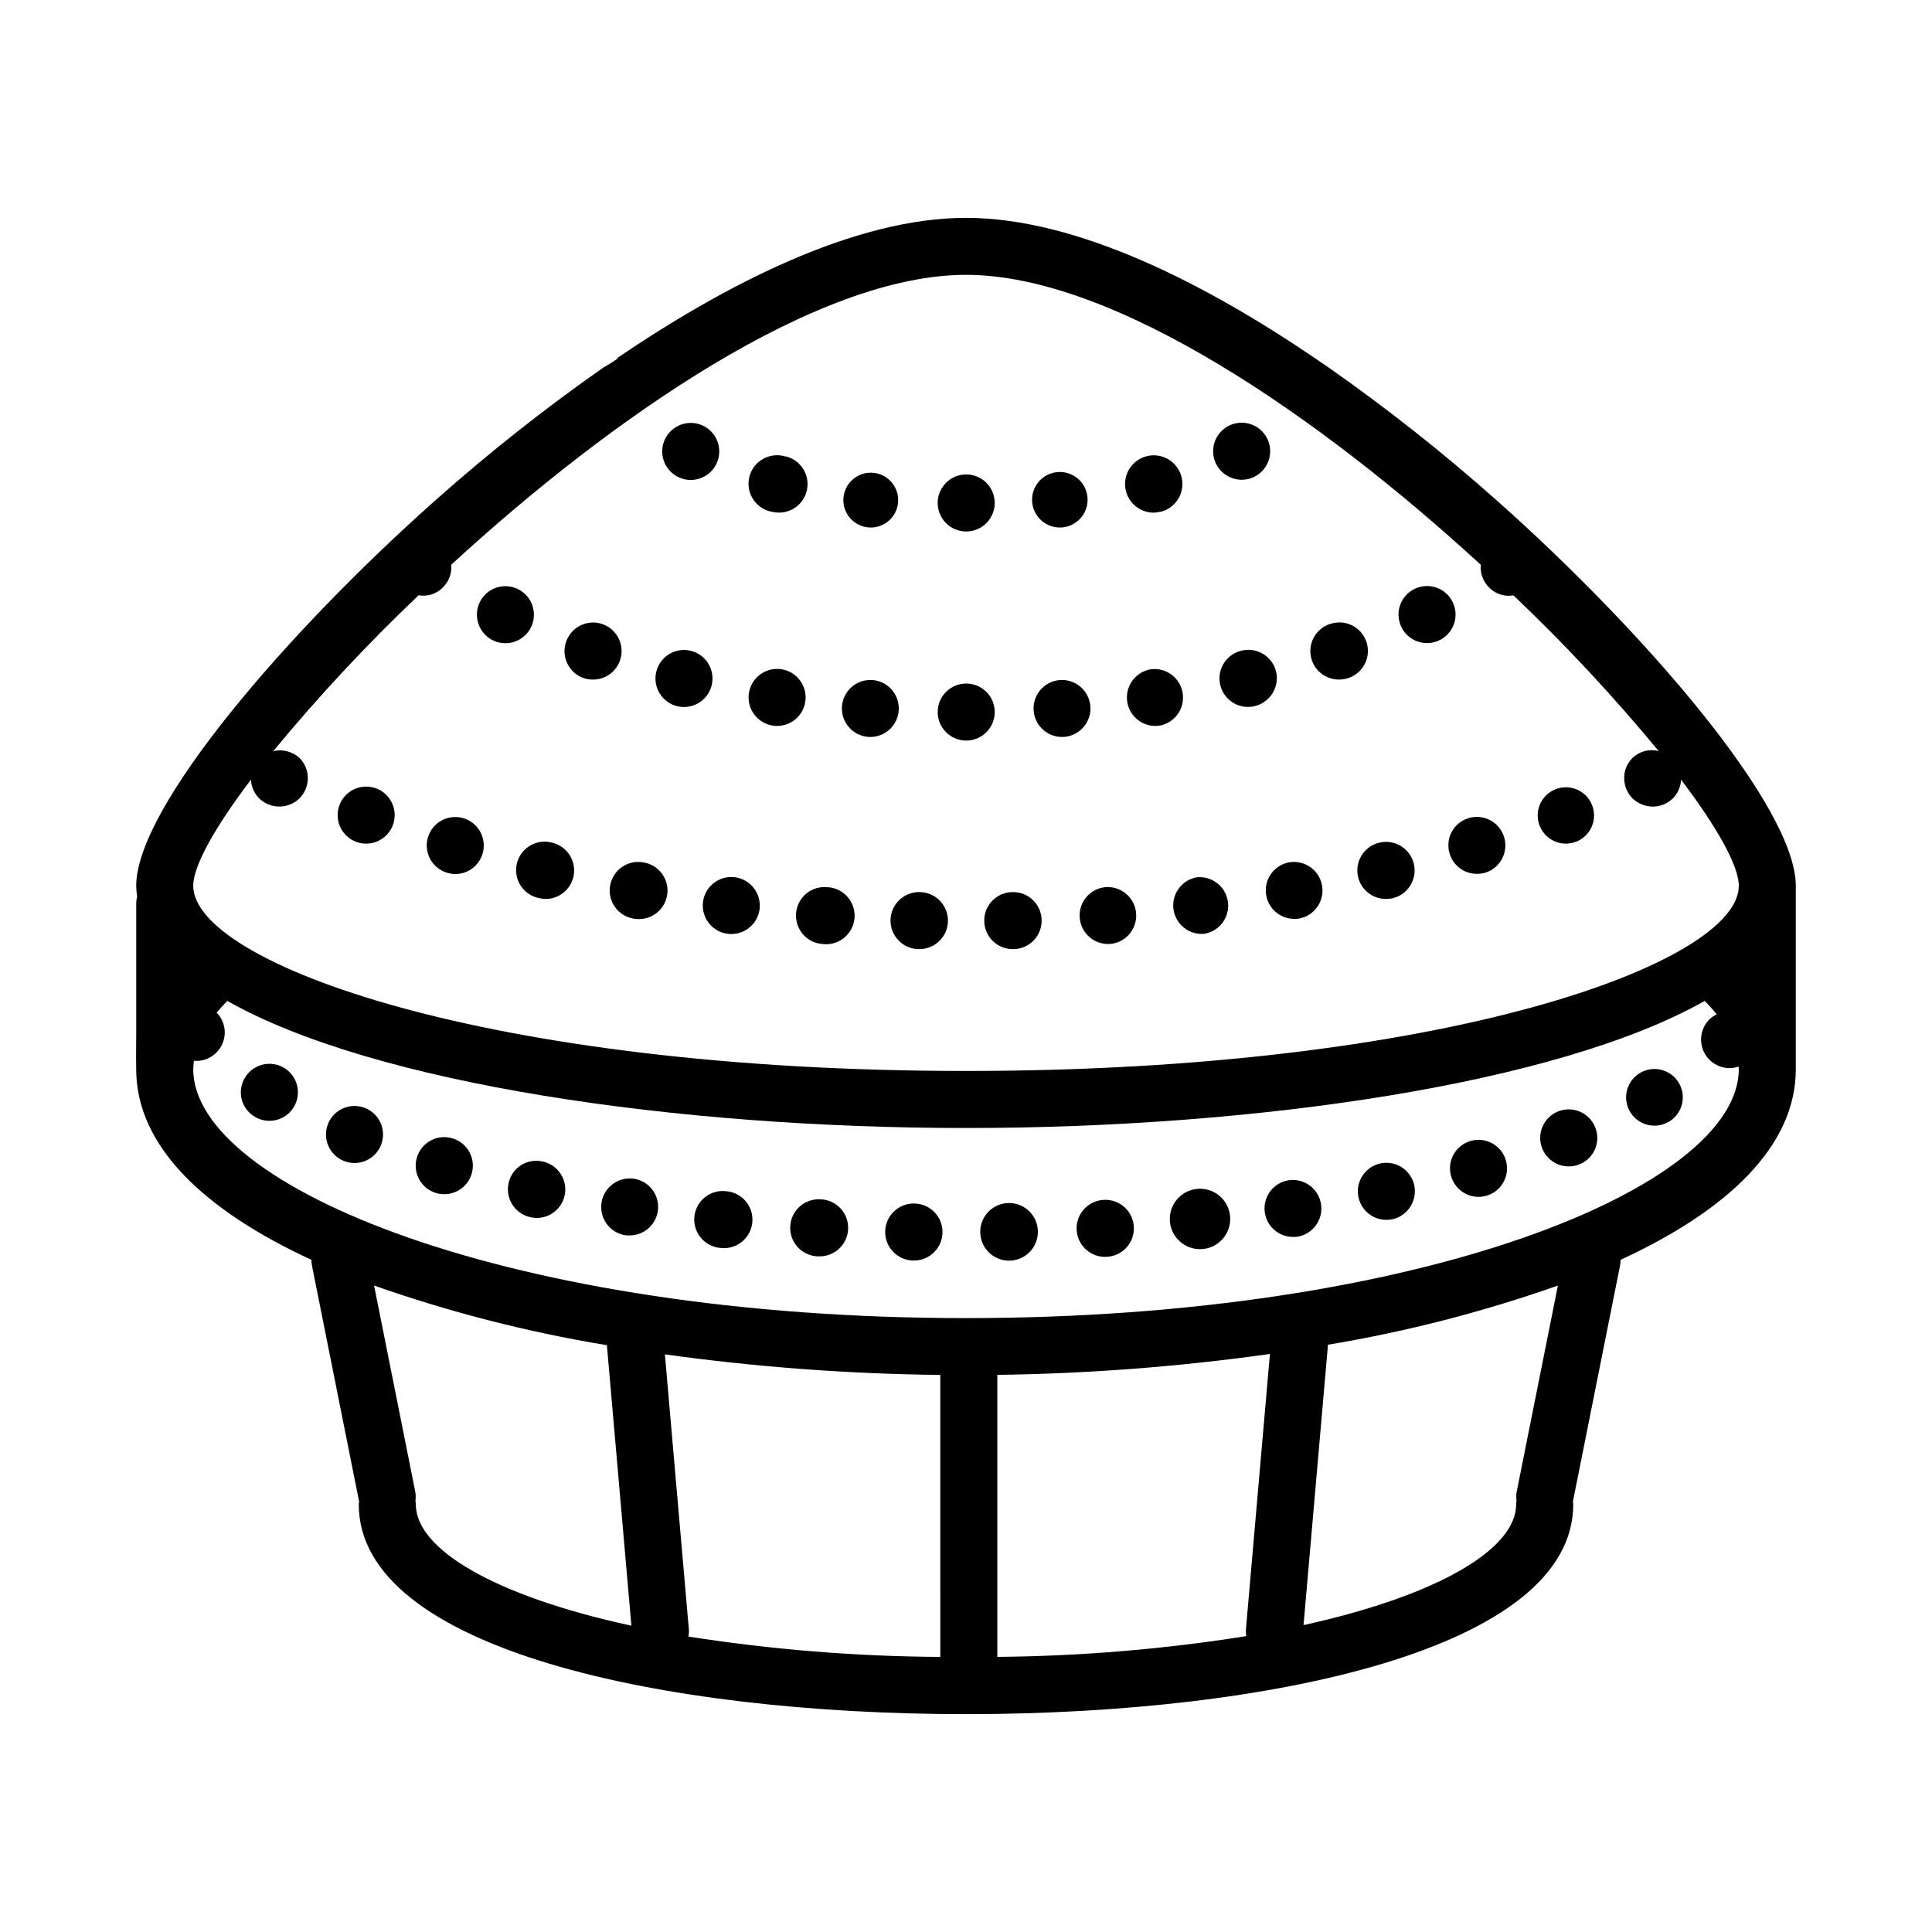 <?xml version="1.0" encoding="UTF-8"?>
<!-- Uploaded to: ICON Repo, www.iconrepo.com, Generator: ICON Repo Mixer Tools -->
<svg fill="#000000" width="800px" height="800px" version="1.1" viewBox="144 144 512 512" xmlns="http://www.w3.org/2000/svg">
 <g>
  <path d="m180.34 381.59c-0.152 0.59-0.234 1.199-0.238 1.809v43.961c0.301-10.105 4.441-19.719 11.586-26.879-5.988-4.676-10.031-11.406-11.348-18.891z"/>
  <path d="m363.22 379.11c-2.016-0.195-4.023 0.43-5.578 1.73-1.551 1.301-2.516 3.168-2.68 5.188-0.16 2.019 0.496 4.019 1.82 5.551s3.207 2.465 5.231 2.594c0.203 0 0.402 0.051 0.605 0.051 4.172 0.168 7.691-3.082 7.859-7.254 0.164-4.172-3.082-7.691-7.258-7.859z"/>
  <path d="m387.76 380.41c-4.176-0.109-7.648 3.184-7.762 7.356-0.109 4.176 3.184 7.648 7.356 7.762h0.203c4.172 0.055 7.602-3.285 7.656-7.457 0.059-4.176-3.281-7.602-7.453-7.66z"/>
  <path d="m338.79 376.48c-3.027-0.398-5.996 1.062-7.527 3.707-1.531 2.641-1.32 5.945 0.531 8.371 1.855 2.43 4.984 3.5 7.938 2.723 2.953-0.781 5.144-3.258 5.559-6.285 0.547-4.144-2.359-7.949-6.5-8.516z"/>
  <path d="m314.55 372.55c-4.102-0.777-8.062 1.918-8.84 6.023-0.781 4.102 1.914 8.062 6.019 8.84 0.465 0.102 0.938 0.152 1.41 0.152 3.977 0.102 7.348-2.891 7.723-6.848 0.371-3.957-2.387-7.527-6.312-8.168z"/>
  <path d="m436.83 379.11c-3.941 0.441-6.871 3.852-6.715 7.812 0.16 3.965 3.356 7.129 7.316 7.25h0.605c2.023-0.129 3.906-1.062 5.231-2.594 1.328-1.531 1.98-3.531 1.82-5.551-0.164-2.019-1.129-3.887-2.68-5.188-1.555-1.301-3.562-1.926-5.578-1.73z"/>
  <path d="m412.29 380.41c-4.176 0.059-7.512 3.484-7.457 7.66 0.055 4.172 3.484 7.512 7.656 7.457h0.203c4.172-0.113 7.465-3.586 7.356-7.762-0.113-4.172-3.586-7.465-7.758-7.356z"/>
  <path d="m461.26 376.48c-3.848 0.629-6.59 4.078-6.328 7.965 0.262 3.891 3.438 6.945 7.336 7.051 0.336 0.008 0.672-0.012 1.008-0.051 3.973-0.723 6.676-4.441 6.137-8.445-0.539-4-4.129-6.871-8.152-6.519z"/>
  <path d="m485.5 372.55c-3.789 0.77-6.387 4.269-6.023 8.117 0.363 3.848 3.57 6.801 7.434 6.848 0.473 0.016 0.945-0.016 1.41-0.102 4.106-0.777 6.801-4.738 6.019-8.84-0.777-4.106-4.738-6.801-8.84-6.023z"/>
  <path d="m559.05 367.57c0.895-0.02 1.781-0.191 2.621-0.5 3.602-1.398 5.547-5.312 4.477-9.027-1.066-3.711-4.789-6-8.586-5.269-3.793 0.73-6.402 4.234-6.019 8.078 0.387 3.848 3.644 6.762 7.508 6.719z"/>
  <path d="m238.32 367.07c0.852 0.332 1.758 0.5 2.672 0.5 3.91 0.023 7.191-2.938 7.566-6.828 0.375-3.894-2.281-7.43-6.121-8.152-3.844-0.727-7.602 1.598-8.672 5.359-1.066 3.762 0.906 7.715 4.555 9.121z"/>
  <path d="m257.42 365.86c-1.211 3.992 1.043 8.211 5.035 9.422 0.719 0.219 1.465 0.336 2.219 0.352 2.852-0.012 5.449-1.625 6.727-4.172 1.277-2.551 1.008-5.602-0.688-7.891-1.699-2.285-4.543-3.426-7.352-2.941-2.809 0.484-5.106 2.504-5.941 5.231z"/>
  <path d="m509.53 367.32c-3.738 0.883-6.223 4.43-5.773 8.242 0.453 3.816 3.695 6.688 7.535 6.672 0.613 0.008 1.223-0.062 1.816-0.203 4.062-0.988 6.555-5.082 5.566-9.145s-5.082-6.555-9.145-5.566z"/>
  <path d="m528.17 370.24c0.961 3.172 3.887 5.34 7.203 5.34 0.75 0.004 1.496-0.098 2.219-0.301 3.992-1.227 6.234-5.453 5.012-9.445-1.223-3.996-5.453-6.238-9.445-5.016-1.918 0.582-3.523 1.902-4.461 3.672-0.934 1.77-1.125 3.84-0.527 5.75z"/>
  <path d="m290.52 367.37c-1.988-0.605-4.133-0.363-5.938 0.664-1.805 1.031-3.106 2.758-3.602 4.773-0.492 2.019-0.129 4.152 0.996 5.894 1.129 1.746 2.926 2.949 4.969 3.328 0.594 0.141 1.203 0.211 1.812 0.203 3.766-0.082 6.894-2.926 7.34-6.668 0.441-3.738-1.934-7.234-5.578-8.195z"/>
  <path d="m323.42 331.14c2.965 0.742 6.086-0.375 7.91-2.828 1.82-2.453 1.984-5.766 0.414-8.387-1.57-2.621-4.566-4.039-7.59-3.594-3.023 0.449-5.481 2.672-6.223 5.637-0.488 1.945-0.184 4.004 0.844 5.723 1.031 1.719 2.703 2.961 4.644 3.449z"/>
  <path d="m374.3 339.3h0.605c3.957-0.145 7.133-3.316 7.277-7.273s-2.789-7.356-6.723-7.789c-2.031-0.215-4.062 0.402-5.629 1.707-1.566 1.309-2.539 3.191-2.699 5.227-0.156 2.035 0.52 4.047 1.867 5.578 1.352 1.531 3.262 2.449 5.301 2.551z"/>
  <path d="m407.61 332.7c0 4.176-3.383 7.559-7.555 7.559-4.176 0-7.559-3.383-7.559-7.559 0-4.172 3.383-7.555 7.559-7.555 4.172 0 7.555 3.383 7.555 7.555"/>
  <path d="m424.64 324.24c-3.938 0.434-6.871 3.832-6.727 7.789 0.145 3.957 3.32 7.129 7.277 7.273h0.605c2.039-0.102 3.949-1.02 5.301-2.551 1.348-1.531 2.023-3.543 1.867-5.578-0.16-2.035-1.133-3.918-2.699-5.227-1.566-1.305-3.598-1.922-5.625-1.707z"/>
  <path d="m298.63 323.69c0.809 0.281 1.66 0.418 2.519 0.402 2.824 0.008 5.418-1.562 6.723-4.07 1.305-2.508 1.102-5.531-0.527-7.84-1.629-2.312-4.41-3.519-7.207-3.133-2.801 0.387-5.152 2.301-6.094 4.965-0.676 1.891-0.574 3.977 0.285 5.789 0.859 1.816 2.406 3.215 4.301 3.887z"/>
  <path d="m348.71 336.28c0.398 0.082 0.805 0.117 1.207 0.102 4.059 0.012 7.398-3.18 7.574-7.234 0.172-4.051-2.883-7.516-6.922-7.856-4.043-0.336-7.629 2.578-8.129 6.602-0.5 4.027 2.269 7.727 6.269 8.387z"/>
  <path d="m448.97 321.37c-3.879 0.641-6.617 4.148-6.305 8.066 0.316 3.918 3.582 6.938 7.516 6.949 0.402-0.008 0.809-0.043 1.207-0.102 4.012-0.773 6.684-4.598 6.027-8.629-0.652-4.035-4.394-6.816-8.445-6.285z"/>
  <path d="m473 316.43c-3.762 0.887-6.25 4.465-5.769 8.297 0.48 3.832 3.773 6.688 7.633 6.617 2.316-0.043 4.488-1.133 5.91-2.961 1.418-1.832 1.934-4.207 1.395-6.461-1.027-4.039-5.121-6.492-9.168-5.492z"/>
  <path d="m522.17 314.42c3.367 0.004 6.332-2.223 7.269-5.457 0.938-3.238-0.383-6.703-3.234-8.496-2.848-1.797-6.543-1.488-9.059 0.754-2.512 2.246-3.238 5.879-1.777 8.914 1.25 2.625 3.898 4.289 6.801 4.285z"/>
  <path d="m498.95 324.09c0.859-0.008 1.711-0.16 2.519-0.453 3.938-1.391 6.004-5.711 4.609-9.648-1.391-3.938-5.711-6-9.648-4.609h-0.051 0.004c-3.527 1.199-5.656 4.785-5.016 8.453 0.641 3.672 3.859 6.324 7.582 6.258z"/>
  <path d="m274.65 313.71c2.754 1.328 6.035 0.867 8.316-1.168 2.281-2.035 3.109-5.246 2.102-8.133-1.012-2.887-3.66-4.879-6.715-5.051-3.055-0.168-5.906 1.52-7.231 4.277-1.785 3.754-0.215 8.25 3.527 10.074z"/>
  <path d="m449.68 279.86c0.609-0.012 1.219-0.094 1.812-0.254v0.051c3.91-0.918 6.43-4.727 5.746-8.688-0.684-3.957-4.332-6.703-8.324-6.258-3.996 0.445-6.953 3.922-6.75 7.934 0.203 4.016 3.496 7.176 7.516 7.215z"/>
  <path d="m323.37 270.23c1.125 0.633 2.391 0.965 3.68 0.961 3.805 0 7.016-2.824 7.5-6.598s-1.914-7.316-5.594-8.273c-3.68-0.961-7.5 0.969-8.918 4.496-1.414 3.531 0.012 7.562 3.332 9.414z"/>
  <path d="m473.05 271.14c1.289 0.004 2.555-0.324 3.68-0.957 2.668-1.488 4.18-4.438 3.828-7.477-0.352-3.035-2.5-5.559-5.441-6.394-2.938-0.836-6.094 0.18-7.992 2.578-1.895 2.394-2.164 5.699-0.676 8.371 1.348 2.379 3.867 3.859 6.602 3.879z"/>
  <path d="m374.41 283.79h0.707-0.004c3.941-0.191 7.008-3.492 6.91-7.434-0.094-3.941-3.316-7.09-7.262-7.09-3.945 0-7.168 3.148-7.262 7.09-0.098 3.941 2.969 7.242 6.91 7.434z"/>
  <path d="m407.61 277.29c0 4.176-3.383 7.559-7.555 7.559-4.176 0-7.559-3.383-7.559-7.559 0-4.172 3.383-7.559 7.559-7.559 4.172 0 7.555 3.387 7.555 7.559"/>
  <path d="m348.66 279.65c0.578 0.145 1.168 0.211 1.762 0.203 3.844 0.016 7.086-2.856 7.535-6.672 0.453-3.812-2.031-7.359-5.769-8.242v0.051c-2-0.629-4.168-0.398-5.988 0.633-1.824 1.031-3.133 2.773-3.625 4.809-0.488 2.039-0.113 4.184 1.043 5.934 1.152 1.746 2.981 2.938 5.043 3.285z"/>
  <path d="m425.04 283.79c0.234 0.008 0.473-0.012 0.703-0.051 3.965-0.477 6.828-4.027 6.445-8.004-0.379-3.977-3.859-6.922-7.844-6.637s-7.012 3.695-6.824 7.684c0.188 3.992 3.527 7.102 7.519 7.008z"/>
  <path d="m559.71 453.11c2.508 0.023 4.863-1.211 6.277-3.281 1.418-2.074 1.707-4.715 0.773-7.047-1.023-2.602-3.406-4.426-6.184-4.738-2.781-0.312-5.508 0.938-7.086 3.25-1.578 2.309-1.75 5.305-0.449 7.781 1.305 2.477 3.867 4.027 6.668 4.035z"/>
  <path d="m386.29 462.94c-4.172-0.082-7.621 3.234-7.707 7.406-0.082 4.176 3.234 7.625 7.406 7.711h0.152c4.172 0.039 7.59-3.309 7.633-7.484 0.039-4.172-3.309-7.59-7.484-7.633z"/>
  <path d="m582.43 442.32c1.348-0.008 2.668-0.371 3.828-1.059l-0.051 0.051c3.262-1.887 4.621-5.894 3.184-9.379-1.441-3.481-5.238-5.356-8.879-4.387-3.641 0.973-5.996 4.488-5.512 8.227 0.484 3.734 3.66 6.535 7.43 6.547z"/>
  <path d="m336.72 459.71h-0.051c-2.035-0.309-4.113 0.227-5.746 1.484-1.633 1.258-2.68 3.129-2.902 5.18-0.219 2.051 0.41 4.102 1.738 5.68 1.328 1.574 3.242 2.539 5.301 2.672 0.266 0.039 0.535 0.059 0.805 0.047 4-0.008 7.305-3.133 7.531-7.125 0.227-3.996-2.699-7.477-6.676-7.938z"/>
  <path d="m361.46 461.83c-4.172-0.266-7.769 2.902-8.035 7.078-0.266 4.172 2.902 7.769 7.078 8.035h0.453c4.176 0.141 7.672-3.133 7.809-7.305 0.141-4.176-3.133-7.672-7.305-7.809z"/>
  <path d="m461.61 475.03h0.809c4.336-0.219 7.707-3.856 7.598-8.199-0.109-4.34-3.66-7.801-8.004-7.801-4.34 0-7.891 3.461-8 7.801-0.109 4.344 3.262 7.981 7.598 8.199z"/>
  <path d="m436.52 477.08h0.453c2.078-0.012 4.059-0.875 5.481-2.391 1.418-1.516 2.152-3.547 2.027-5.621-0.125-2.074-1.098-4.004-2.688-5.336-1.594-1.336-3.664-1.957-5.727-1.719-3.93 0.422-6.871 3.793-6.754 7.742 0.121 3.953 3.262 7.141 7.207 7.324z"/>
  <path d="m312.08 456.39c-4.129-0.656-8.012 2.164-8.664 6.297-0.652 4.133 2.164 8.012 6.297 8.664 0.402 0.043 0.805 0.059 1.211 0.051 3.922-0.035 7.164-3.062 7.465-6.973 0.301-3.91-2.438-7.402-6.309-8.039z"/>
  <path d="m486.6 471.8c0.391 0.012 0.777-0.008 1.16-0.047 4.133-0.641 6.965-4.512 6.324-8.641-0.641-4.133-4.508-6.965-8.641-6.324-3.871 0.637-6.609 4.129-6.309 8.039 0.305 3.91 3.547 6.938 7.465 6.973z"/>
  <path d="m535.82 461.18c0.719 0 1.43-0.102 2.117-0.301 2.934-0.855 5.062-3.394 5.398-6.434 0.332-3.039-1.199-5.981-3.879-7.449-2.684-1.469-5.984-1.18-8.367 0.734-2.383 1.914-3.379 5.074-2.523 8.008 0.949 3.219 3.898 5.434 7.254 5.441z"/>
  <path d="m511.39 467.27c0.543 0 1.082-0.051 1.613-0.152 4.055-0.906 6.633-4.898 5.793-8.969-0.602-2.848-2.789-5.098-5.621-5.785-2.832-0.684-5.805 0.324-7.641 2.582-1.836 2.262-2.207 5.379-0.957 8.008 1.25 2.633 3.898 4.309 6.812 4.316z"/>
  <path d="m411.34 478.09h0.152-0.004c4.203-0.043 7.582-3.473 7.562-7.676-0.02-4.203-3.434-7.602-7.637-7.602s-7.617 3.398-7.637 7.602c-0.023 4.203 3.359 7.633 7.562 7.676z"/>
  <path d="m492.7 239.07c-28.512-19.398-62.922-37.336-92.699-37.336-29.684 0-63.949 17.809-92.395 37.121 1.188-0.371-3.723 2.641-3.57 2.453h-0.004c-15.578 10.898-30.508 22.699-44.711 35.336-39.375 34.996-79.223 81.305-79.223 102.1 0.02 0.953 0.098 1.906 0.238 2.848 0.867 6.84-0.242 36.039-0.242 45.77 0 20.328 17.973 37.371 46.438 50.508-0.004 0.52 0.043 1.043 0.148 1.551l12.48 62.473h-0.004c-0.039 0.258-0.066 0.516-0.078 0.777 0 38.406 80.816 55.594 160.92 55.594h0.805c79.832-0.117 160.12-17.316 160.12-55.602v0.004c-0.012-0.262-0.039-0.52-0.082-0.777l12.48-62.473c0.102-0.512 0.152-1.031 0.145-1.551 28.465-13.133 46.438-30.18 46.438-50.508v-48.617c0-20.797-39.852-67.109-79.223-102.1h-0.004c-14.207-12.637-29.137-24.438-44.715-35.34zm-238.51 303.59c-0.012-0.316-0.043-0.629-0.098-0.941 0.121-0.812 0.102-1.641-0.051-2.449l-10.906-54.594c20.07 7.066 40.723 12.359 61.719 15.816v0.258l6.473 74.074c-36.473-7.906-57.137-20.312-57.137-32.164zm139 40.441c-22.352-0.137-44.664-1.938-66.75-5.391 0.125-0.641 0.16-1.297 0.113-1.949l-6.348-72.84c24.188 3.363 48.566 5.184 72.984 5.449zm81.082-5.512c-21.82 3.469-43.871 5.305-65.969 5.504v-74.738c24.176-0.324 48.305-2.176 72.242-5.539l-6.359 72.953 0.004-0.004c-0.051 0.609-0.02 1.223 0.082 1.824zm71.68-38.32c-0.152 0.809-0.172 1.637-0.051 2.449-0.055 0.312-0.086 0.625-0.098 0.941 0 11.77-20.379 24.086-56.352 32.008l6.445-73.902v-0.387-0.004c20.738-3.449 41.133-8.699 60.961-15.684zm-145.95-45.957c-120.69 0-204.79-34.762-204.79-65.949 0.016-0.758 0.078-1.52 0.184-2.269 0.207 0 0.402 0.066 0.609 0.066l0.004-0.004c1.77 0.016 3.488-0.609 4.836-1.762 1.543-1.277 2.512-3.121 2.691-5.117 0.18-1.996-0.445-3.981-1.734-5.512-0.121-0.145-0.266-0.25-0.395-0.383 0.852-1.047 1.805-2.09 2.828-3.133 38.953 22.043 119.09 33.684 195.77 33.684s156.81-11.637 195.77-33.684v-0.004c1.117 1.133 2.18 2.32 3.176 3.562-0.805 0.391-1.535 0.922-2.156 1.566-1.355 1.477-2.07 3.434-1.984 5.434 0.086 2.004 0.961 3.891 2.438 5.25 1.391 1.273 3.203 1.992 5.09 2.012 0.816-0.012 1.629-0.156 2.398-0.43 0 0.242 0.059 0.504 0.059 0.727 0 31.191-84.098 65.945-204.79 65.945zm0-65.496c-126.88 0-204.79-28.582-204.79-49.07 0-5.289 5.691-15.441 15.289-28.133 0.094 1.867 0.871 3.637 2.184 4.969 2.973 2.887 7.703 2.887 10.68 0 2.953-2.969 2.953-7.766 0-10.73-1.883-1.703-4.481-2.371-6.953-1.789 11.996-14.535 24.859-28.332 38.52-41.312 2.375 0.422 4.801-0.367 6.473-2.106 1.414-1.418 2.215-3.336 2.215-5.34 0-0.211-0.047-0.418-0.066-0.625 42.824-39.348 97.191-76.848 136.45-76.848 39.258 0 93.594 37.516 136.45 76.867 0 0.211-0.066 0.418-0.066 0.629 0.004 2.004 0.801 3.926 2.219 5.34 1.668 1.738 4.094 2.531 6.469 2.106 13.652 12.973 26.512 26.754 38.5 41.277-2.211-0.586-4.57-0.098-6.371 1.316-1.797 1.418-2.828 3.594-2.777 5.883 0.012 2.004 0.805 3.922 2.215 5.34 1.441 1.379 3.352 2.152 5.34 2.168 1.996-0.004 3.91-0.781 5.344-2.168 1.309-1.332 2.086-3.102 2.176-4.973 9.602 12.695 15.297 22.848 15.297 28.137-0.004 20.484-77.906 49.062-204.79 49.062z"/>
  <path d="m263.87 445.66c-4.008-1.184-8.215 1.105-9.398 5.113-1.184 4.004 1.105 8.211 5.113 9.395 0.707 0.199 1.434 0.301 2.168 0.305 3.762 0 6.949-2.766 7.481-6.492 0.531-3.723-1.754-7.269-5.363-8.32z"/>
  <path d="m219.33 427.02c-3.562-2.168-8.207-1.043-10.379 2.516-1.062 1.707-1.391 3.769-0.918 5.719 0.473 1.953 1.711 3.633 3.438 4.66 1.18 0.734 2.543 1.117 3.93 1.109 2.641 0.012 5.09-1.367 6.449-3.629 2.168-3.559 1.039-8.203-2.519-10.375z"/>
  <path d="m240.79 437.65c-3.867-1.574-8.277 0.289-9.848 4.156-1.57 3.867 0.289 8.277 4.156 9.848 0.898 0.359 1.855 0.547 2.82 0.555 3.621 0.016 6.746-2.539 7.445-6.094 0.703-3.555-1.215-7.106-4.574-8.465z"/>
  <path d="m287.75 451.8c-1.953-0.441-4-0.082-5.688 0.996-1.684 1.078-2.867 2.789-3.281 4.746-0.434 1.961-0.074 4.008 1.004 5.699s2.781 2.887 4.738 3.32c0.531 0.117 1.07 0.184 1.613 0.203 3.902 0.059 7.207-2.867 7.629-6.746 0.418-3.883-2.191-7.445-6.016-8.219z"/>
 </g>
</svg>
